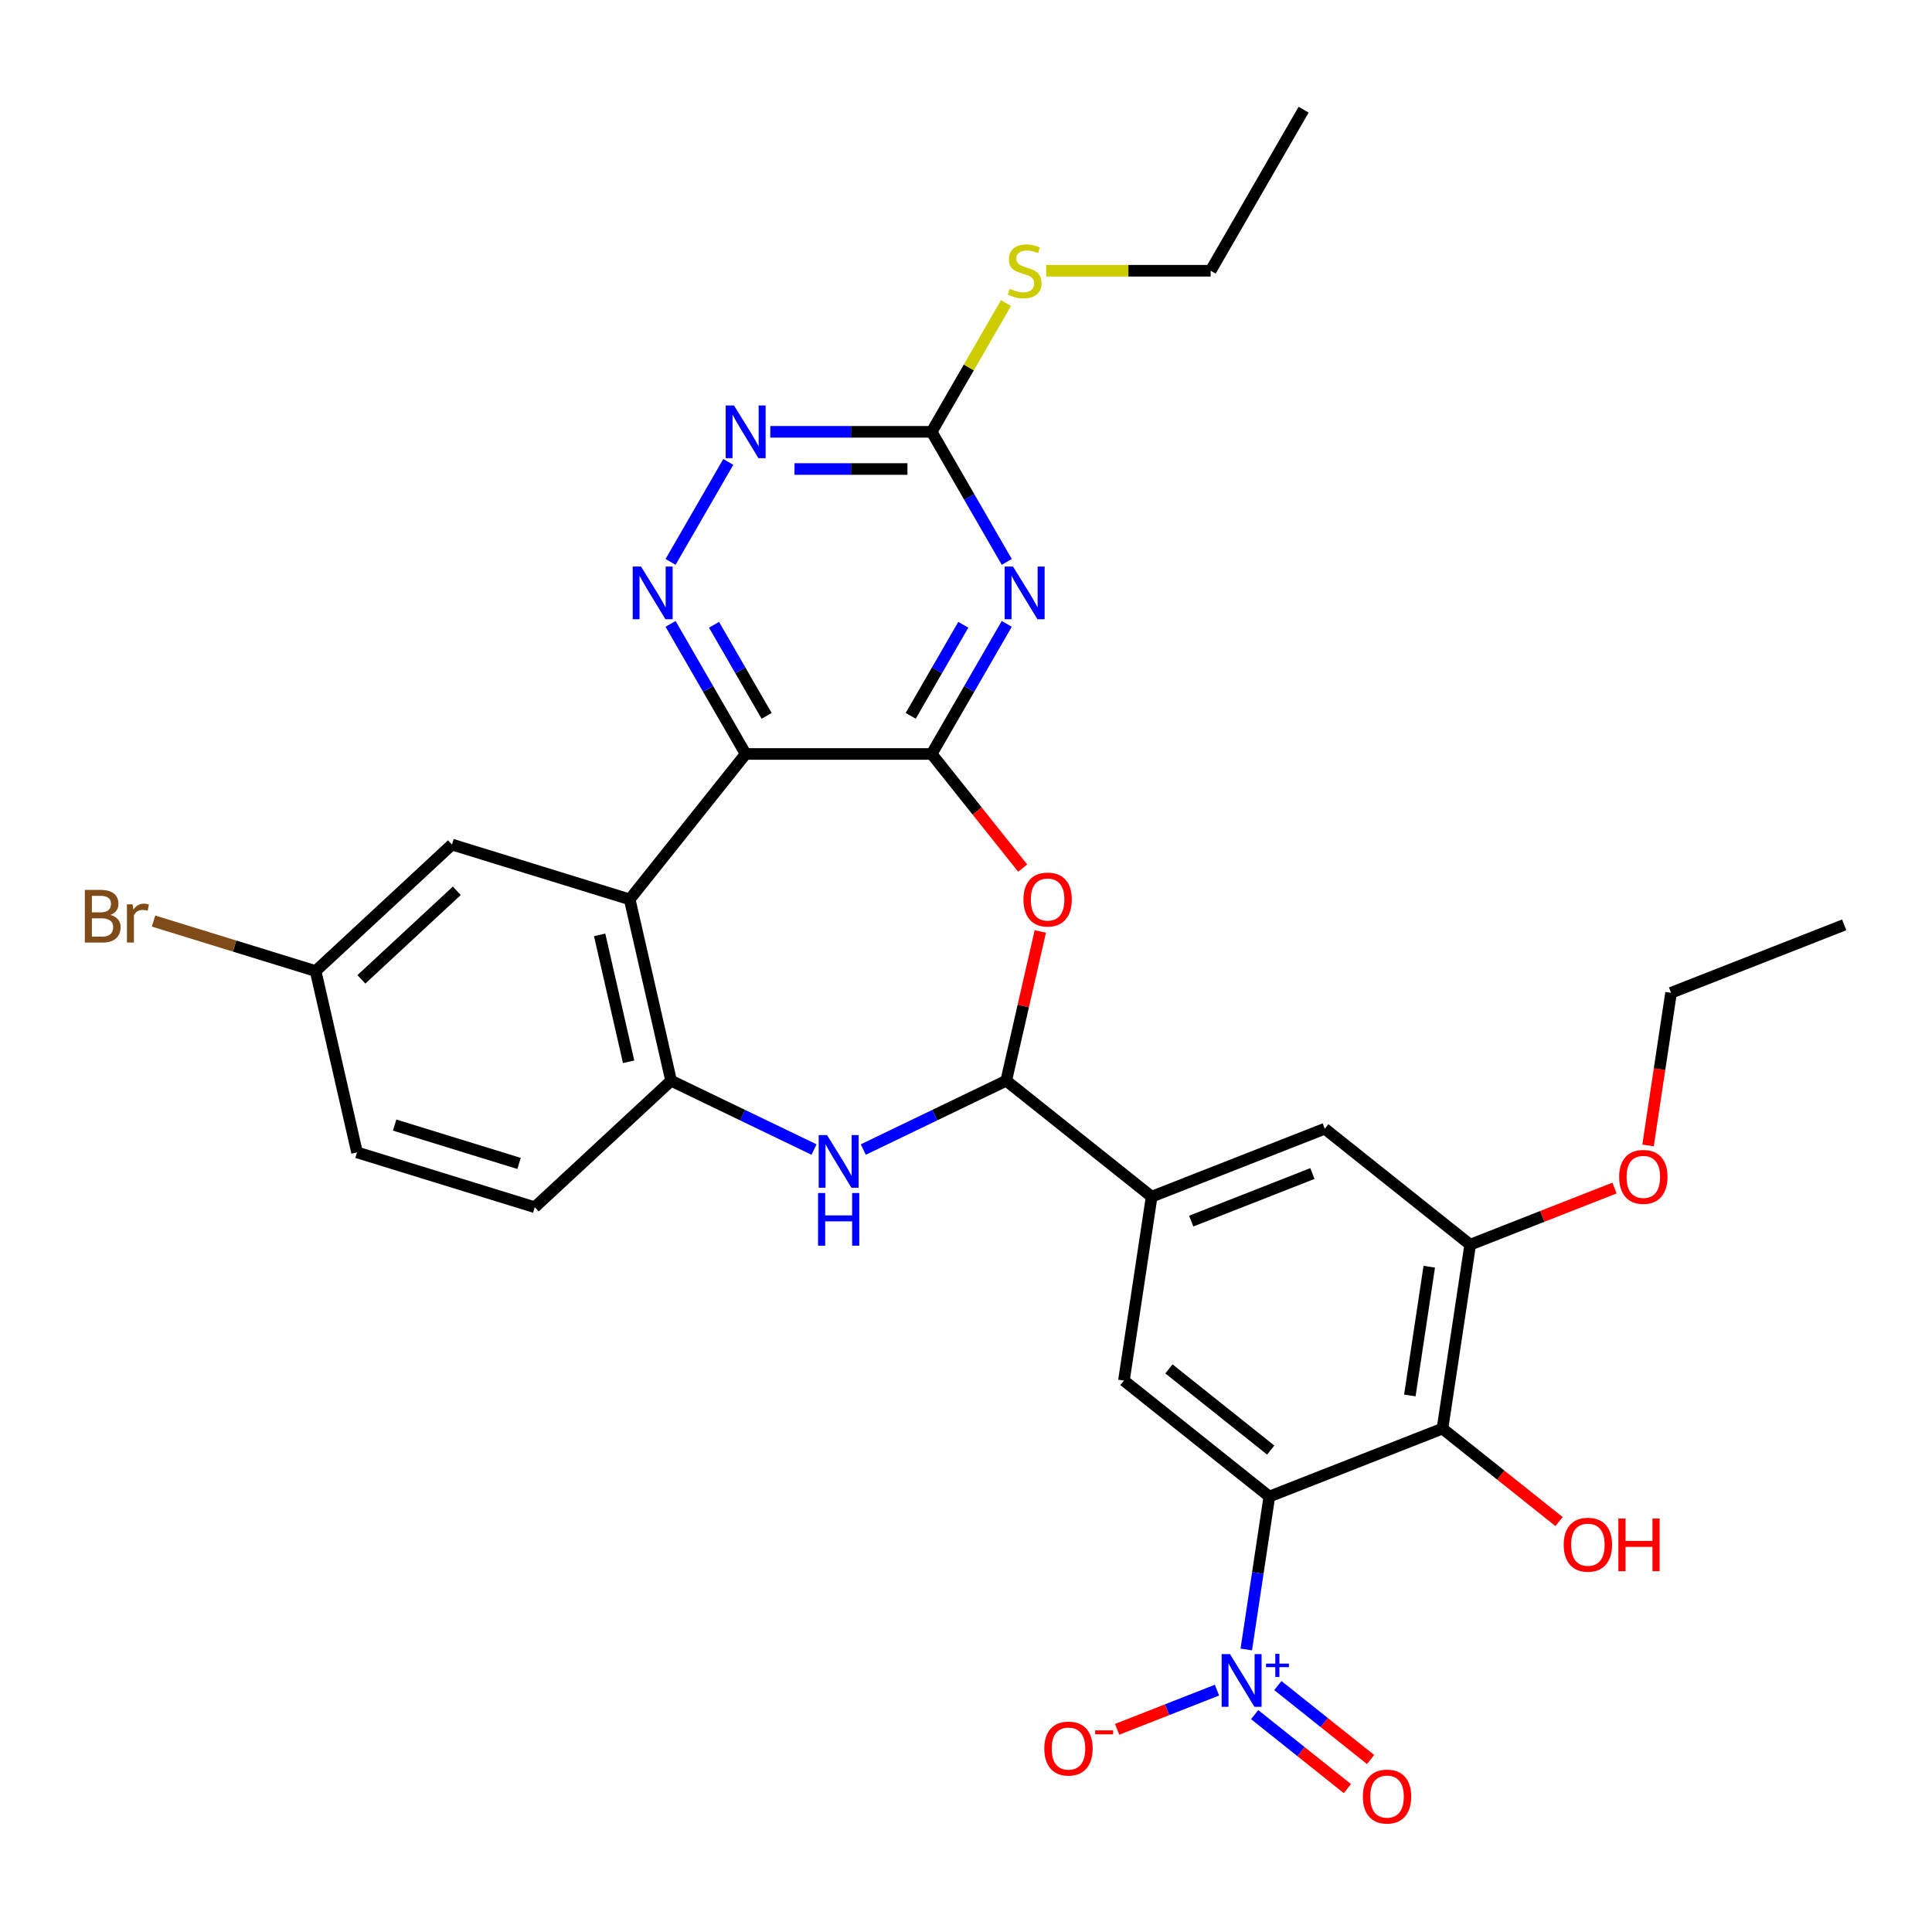 <?xml version='1.0' encoding='iso-8859-1'?>
<svg version='1.1' baseProfile='full'
              xmlns='http://www.w3.org/2000/svg'
                      xmlns:rdkit='http://www.rdkit.org/xml'
                      xmlns:xlink='http://www.w3.org/1999/xlink'
                  xml:space='preserve'
width='1000px' height='1000px' viewBox='0 0 1000 1000'>
<!-- END OF HEADER -->
<rect style='opacity:1.0;fill:#FFFFFF;stroke:none' width='1000' height='1000' x='0' y='0'> </rect>
<path class='bond-1' d='M 482.224,390.251 L 385.955,390.251' style='fill:none;fill-rule:evenodd;stroke:#000000;stroke-width:6px;stroke-linecap:butt;stroke-linejoin:miter;stroke-opacity:1' />
<path class='bond-2' d='M 482.224,390.251 L 501.661,356.585' style='fill:none;fill-rule:evenodd;stroke:#000000;stroke-width:6px;stroke-linecap:butt;stroke-linejoin:miter;stroke-opacity:1' />
<path class='bond-2' d='M 501.661,356.585 L 521.098,322.918' style='fill:none;fill-rule:evenodd;stroke:#0000FF;stroke-width:6px;stroke-linecap:butt;stroke-linejoin:miter;stroke-opacity:1' />
<path class='bond-2' d='M 471.381,370.524 L 484.987,346.958' style='fill:none;fill-rule:evenodd;stroke:#000000;stroke-width:6px;stroke-linecap:butt;stroke-linejoin:miter;stroke-opacity:1' />
<path class='bond-2' d='M 484.987,346.958 L 498.593,323.391' style='fill:none;fill-rule:evenodd;stroke:#0000FF;stroke-width:6px;stroke-linecap:butt;stroke-linejoin:miter;stroke-opacity:1' />
<path class='bond-4' d='M 482.224,390.251 L 505.778,419.788' style='fill:none;fill-rule:evenodd;stroke:#000000;stroke-width:6px;stroke-linecap:butt;stroke-linejoin:miter;stroke-opacity:1' />
<path class='bond-4' d='M 505.778,419.788 L 529.333,449.324' style='fill:none;fill-rule:evenodd;stroke:#FF0000;stroke-width:6px;stroke-linecap:butt;stroke-linejoin:miter;stroke-opacity:1' />
<path class='bond-0' d='M 657.008,774.61 L 581.742,714.587' style='fill:none;fill-rule:evenodd;stroke:#000000;stroke-width:6px;stroke-linecap:butt;stroke-linejoin:miter;stroke-opacity:1' />
<path class='bond-0' d='M 657.722,750.553 L 605.036,708.538' style='fill:none;fill-rule:evenodd;stroke:#000000;stroke-width:6px;stroke-linecap:butt;stroke-linejoin:miter;stroke-opacity:1' />
<path class='bond-3' d='M 657.008,774.61 L 651.042,814.187' style='fill:none;fill-rule:evenodd;stroke:#000000;stroke-width:6px;stroke-linecap:butt;stroke-linejoin:miter;stroke-opacity:1' />
<path class='bond-3' d='M 651.042,814.187 L 645.077,853.765' style='fill:none;fill-rule:evenodd;stroke:#0000FF;stroke-width:6px;stroke-linecap:butt;stroke-linejoin:miter;stroke-opacity:1' />
<path class='bond-34' d='M 657.008,774.61 L 746.622,739.439' style='fill:none;fill-rule:evenodd;stroke:#000000;stroke-width:6px;stroke-linecap:butt;stroke-linejoin:miter;stroke-opacity:1' />
<path class='bond-5' d='M 385.955,390.251 L 325.933,465.517' style='fill:none;fill-rule:evenodd;stroke:#000000;stroke-width:6px;stroke-linecap:butt;stroke-linejoin:miter;stroke-opacity:1' />
<path class='bond-7' d='M 385.955,390.251 L 366.518,356.585' style='fill:none;fill-rule:evenodd;stroke:#000000;stroke-width:6px;stroke-linecap:butt;stroke-linejoin:miter;stroke-opacity:1' />
<path class='bond-7' d='M 366.518,356.585 L 347.08,322.918' style='fill:none;fill-rule:evenodd;stroke:#0000FF;stroke-width:6px;stroke-linecap:butt;stroke-linejoin:miter;stroke-opacity:1' />
<path class='bond-7' d='M 396.798,370.524 L 383.192,346.958' style='fill:none;fill-rule:evenodd;stroke:#000000;stroke-width:6px;stroke-linecap:butt;stroke-linejoin:miter;stroke-opacity:1' />
<path class='bond-7' d='M 383.192,346.958 L 369.586,323.391' style='fill:none;fill-rule:evenodd;stroke:#0000FF;stroke-width:6px;stroke-linecap:butt;stroke-linejoin:miter;stroke-opacity:1' />
<path class='bond-12' d='M 521.098,290.842 L 501.661,257.175' style='fill:none;fill-rule:evenodd;stroke:#0000FF;stroke-width:6px;stroke-linecap:butt;stroke-linejoin:miter;stroke-opacity:1' />
<path class='bond-12' d='M 501.661,257.175 L 482.224,223.509' style='fill:none;fill-rule:evenodd;stroke:#000000;stroke-width:6px;stroke-linecap:butt;stroke-linejoin:miter;stroke-opacity:1' />
<path class='bond-17' d='M 629.914,874.806 L 604.068,884.949' style='fill:none;fill-rule:evenodd;stroke:#0000FF;stroke-width:6px;stroke-linecap:butt;stroke-linejoin:miter;stroke-opacity:1' />
<path class='bond-17' d='M 604.068,884.949 L 578.223,895.093' style='fill:none;fill-rule:evenodd;stroke:#FF0000;stroke-width:6px;stroke-linecap:butt;stroke-linejoin:miter;stroke-opacity:1' />
<path class='bond-19' d='M 649.403,887.494 L 673.406,906.636' style='fill:none;fill-rule:evenodd;stroke:#0000FF;stroke-width:6px;stroke-linecap:butt;stroke-linejoin:miter;stroke-opacity:1' />
<path class='bond-19' d='M 673.406,906.636 L 697.409,925.778' style='fill:none;fill-rule:evenodd;stroke:#FF0000;stroke-width:6px;stroke-linecap:butt;stroke-linejoin:miter;stroke-opacity:1' />
<path class='bond-19' d='M 661.408,872.441 L 685.411,891.583' style='fill:none;fill-rule:evenodd;stroke:#0000FF;stroke-width:6px;stroke-linecap:butt;stroke-linejoin:miter;stroke-opacity:1' />
<path class='bond-19' d='M 685.411,891.583 L 709.414,910.724' style='fill:none;fill-rule:evenodd;stroke:#FF0000;stroke-width:6px;stroke-linecap:butt;stroke-linejoin:miter;stroke-opacity:1' />
<path class='bond-6' d='M 538.454,482.133 L 529.639,520.752' style='fill:none;fill-rule:evenodd;stroke:#FF0000;stroke-width:6px;stroke-linecap:butt;stroke-linejoin:miter;stroke-opacity:1' />
<path class='bond-6' d='M 529.639,520.752 L 520.824,559.372' style='fill:none;fill-rule:evenodd;stroke:#000000;stroke-width:6px;stroke-linecap:butt;stroke-linejoin:miter;stroke-opacity:1' />
<path class='bond-10' d='M 325.933,465.517 L 347.354,559.372' style='fill:none;fill-rule:evenodd;stroke:#000000;stroke-width:6px;stroke-linecap:butt;stroke-linejoin:miter;stroke-opacity:1' />
<path class='bond-10' d='M 310.375,483.879 L 325.37,549.578' style='fill:none;fill-rule:evenodd;stroke:#000000;stroke-width:6px;stroke-linecap:butt;stroke-linejoin:miter;stroke-opacity:1' />
<path class='bond-18' d='M 325.933,465.517 L 233.941,437.141' style='fill:none;fill-rule:evenodd;stroke:#000000;stroke-width:6px;stroke-linecap:butt;stroke-linejoin:miter;stroke-opacity:1' />
<path class='bond-8' d='M 520.824,559.372 L 483.83,577.187' style='fill:none;fill-rule:evenodd;stroke:#000000;stroke-width:6px;stroke-linecap:butt;stroke-linejoin:miter;stroke-opacity:1' />
<path class='bond-8' d='M 483.83,577.187 L 446.835,595.003' style='fill:none;fill-rule:evenodd;stroke:#0000FF;stroke-width:6px;stroke-linecap:butt;stroke-linejoin:miter;stroke-opacity:1' />
<path class='bond-13' d='M 520.824,559.372 L 596.09,619.394' style='fill:none;fill-rule:evenodd;stroke:#000000;stroke-width:6px;stroke-linecap:butt;stroke-linejoin:miter;stroke-opacity:1' />
<path class='bond-31' d='M 347.08,290.842 L 376.963,239.084' style='fill:none;fill-rule:evenodd;stroke:#0000FF;stroke-width:6px;stroke-linecap:butt;stroke-linejoin:miter;stroke-opacity:1' />
<path class='bond-32' d='M 421.343,595.003 L 384.349,577.187' style='fill:none;fill-rule:evenodd;stroke:#0000FF;stroke-width:6px;stroke-linecap:butt;stroke-linejoin:miter;stroke-opacity:1' />
<path class='bond-32' d='M 384.349,577.187 L 347.354,559.372' style='fill:none;fill-rule:evenodd;stroke:#000000;stroke-width:6px;stroke-linecap:butt;stroke-linejoin:miter;stroke-opacity:1' />
<path class='bond-9' d='M 746.622,739.439 L 760.97,644.246' style='fill:none;fill-rule:evenodd;stroke:#000000;stroke-width:6px;stroke-linecap:butt;stroke-linejoin:miter;stroke-opacity:1' />
<path class='bond-9' d='M 729.735,722.29 L 739.779,655.655' style='fill:none;fill-rule:evenodd;stroke:#000000;stroke-width:6px;stroke-linecap:butt;stroke-linejoin:miter;stroke-opacity:1' />
<path class='bond-22' d='M 746.622,739.439 L 776.794,763.5' style='fill:none;fill-rule:evenodd;stroke:#000000;stroke-width:6px;stroke-linecap:butt;stroke-linejoin:miter;stroke-opacity:1' />
<path class='bond-22' d='M 776.794,763.5 L 806.966,787.562' style='fill:none;fill-rule:evenodd;stroke:#FF0000;stroke-width:6px;stroke-linecap:butt;stroke-linejoin:miter;stroke-opacity:1' />
<path class='bond-20' d='M 347.354,559.372 L 276.784,624.851' style='fill:none;fill-rule:evenodd;stroke:#000000;stroke-width:6px;stroke-linecap:butt;stroke-linejoin:miter;stroke-opacity:1' />
<path class='bond-11' d='M 581.742,714.587 L 596.09,619.394' style='fill:none;fill-rule:evenodd;stroke:#000000;stroke-width:6px;stroke-linecap:butt;stroke-linejoin:miter;stroke-opacity:1' />
<path class='bond-14' d='M 482.224,223.509 L 440.462,223.509' style='fill:none;fill-rule:evenodd;stroke:#000000;stroke-width:6px;stroke-linecap:butt;stroke-linejoin:miter;stroke-opacity:1' />
<path class='bond-14' d='M 440.462,223.509 L 398.701,223.509' style='fill:none;fill-rule:evenodd;stroke:#0000FF;stroke-width:6px;stroke-linecap:butt;stroke-linejoin:miter;stroke-opacity:1' />
<path class='bond-14' d='M 469.695,242.763 L 440.462,242.763' style='fill:none;fill-rule:evenodd;stroke:#000000;stroke-width:6px;stroke-linecap:butt;stroke-linejoin:miter;stroke-opacity:1' />
<path class='bond-14' d='M 440.462,242.763 L 411.229,242.763' style='fill:none;fill-rule:evenodd;stroke:#0000FF;stroke-width:6px;stroke-linecap:butt;stroke-linejoin:miter;stroke-opacity:1' />
<path class='bond-21' d='M 482.224,223.509 L 501.461,190.189' style='fill:none;fill-rule:evenodd;stroke:#000000;stroke-width:6px;stroke-linecap:butt;stroke-linejoin:miter;stroke-opacity:1' />
<path class='bond-21' d='M 501.461,190.189 L 520.698,156.869' style='fill:none;fill-rule:evenodd;stroke:#CCCC00;stroke-width:6px;stroke-linecap:butt;stroke-linejoin:miter;stroke-opacity:1' />
<path class='bond-16' d='M 596.09,619.394 L 685.704,584.223' style='fill:none;fill-rule:evenodd;stroke:#000000;stroke-width:6px;stroke-linecap:butt;stroke-linejoin:miter;stroke-opacity:1' />
<path class='bond-16' d='M 616.566,632.041 L 679.296,607.422' style='fill:none;fill-rule:evenodd;stroke:#000000;stroke-width:6px;stroke-linecap:butt;stroke-linejoin:miter;stroke-opacity:1' />
<path class='bond-15' d='M 760.97,644.246 L 685.704,584.223' style='fill:none;fill-rule:evenodd;stroke:#000000;stroke-width:6px;stroke-linecap:butt;stroke-linejoin:miter;stroke-opacity:1' />
<path class='bond-24' d='M 760.97,644.246 L 798.316,629.588' style='fill:none;fill-rule:evenodd;stroke:#000000;stroke-width:6px;stroke-linecap:butt;stroke-linejoin:miter;stroke-opacity:1' />
<path class='bond-24' d='M 798.316,629.588 L 835.662,614.931' style='fill:none;fill-rule:evenodd;stroke:#FF0000;stroke-width:6px;stroke-linecap:butt;stroke-linejoin:miter;stroke-opacity:1' />
<path class='bond-23' d='M 233.941,437.141 L 163.371,502.62' style='fill:none;fill-rule:evenodd;stroke:#000000;stroke-width:6px;stroke-linecap:butt;stroke-linejoin:miter;stroke-opacity:1' />
<path class='bond-23' d='M 236.451,461.077 L 187.052,506.912' style='fill:none;fill-rule:evenodd;stroke:#000000;stroke-width:6px;stroke-linecap:butt;stroke-linejoin:miter;stroke-opacity:1' />
<path class='bond-33' d='M 276.784,624.851 L 184.793,596.475' style='fill:none;fill-rule:evenodd;stroke:#000000;stroke-width:6px;stroke-linecap:butt;stroke-linejoin:miter;stroke-opacity:1' />
<path class='bond-33' d='M 268.661,602.196 L 204.267,582.333' style='fill:none;fill-rule:evenodd;stroke:#000000;stroke-width:6px;stroke-linecap:butt;stroke-linejoin:miter;stroke-opacity:1' />
<path class='bond-27' d='M 541.506,140.138 L 584.066,140.138' style='fill:none;fill-rule:evenodd;stroke:#CCCC00;stroke-width:6px;stroke-linecap:butt;stroke-linejoin:miter;stroke-opacity:1' />
<path class='bond-27' d='M 584.066,140.138 L 626.626,140.138' style='fill:none;fill-rule:evenodd;stroke:#000000;stroke-width:6px;stroke-linecap:butt;stroke-linejoin:miter;stroke-opacity:1' />
<path class='bond-25' d='M 163.371,502.62 L 184.793,596.475' style='fill:none;fill-rule:evenodd;stroke:#000000;stroke-width:6px;stroke-linecap:butt;stroke-linejoin:miter;stroke-opacity:1' />
<path class='bond-26' d='M 163.371,502.62 L 121.419,489.68' style='fill:none;fill-rule:evenodd;stroke:#000000;stroke-width:6px;stroke-linecap:butt;stroke-linejoin:miter;stroke-opacity:1' />
<path class='bond-26' d='M 121.419,489.68 L 79.466,476.739' style='fill:none;fill-rule:evenodd;stroke:#7F4C19;stroke-width:6px;stroke-linecap:butt;stroke-linejoin:miter;stroke-opacity:1' />
<path class='bond-28' d='M 853.024,592.882 L 858.978,553.382' style='fill:none;fill-rule:evenodd;stroke:#FF0000;stroke-width:6px;stroke-linecap:butt;stroke-linejoin:miter;stroke-opacity:1' />
<path class='bond-28' d='M 858.978,553.382 L 864.932,513.881' style='fill:none;fill-rule:evenodd;stroke:#000000;stroke-width:6px;stroke-linecap:butt;stroke-linejoin:miter;stroke-opacity:1' />
<path class='bond-29' d='M 626.626,140.138 L 674.761,56.767' style='fill:none;fill-rule:evenodd;stroke:#000000;stroke-width:6px;stroke-linecap:butt;stroke-linejoin:miter;stroke-opacity:1' />
<path class='bond-30' d='M 864.932,513.881 L 954.545,478.711' style='fill:none;fill-rule:evenodd;stroke:#000000;stroke-width:6px;stroke-linecap:butt;stroke-linejoin:miter;stroke-opacity:1' />
<path  class='atom-3' d='M 524.331 293.248
L 533.265 307.689
Q 534.151 309.113, 535.576 311.693
Q 537 314.273, 537.077 314.427
L 537.077 293.248
L 540.697 293.248
L 540.697 320.512
L 536.962 320.512
L 527.373 304.723
Q 526.257 302.875, 525.063 300.757
Q 523.908 298.639, 523.561 297.985
L 523.561 320.512
L 520.019 320.512
L 520.019 293.248
L 524.331 293.248
' fill='#0000FF'/>
<path  class='atom-4' d='M 636.633 856.171
L 645.567 870.612
Q 646.453 872.037, 647.877 874.617
Q 649.302 877.197, 649.379 877.351
L 649.379 856.171
L 652.999 856.171
L 652.999 883.435
L 649.264 883.435
L 639.675 867.647
Q 638.559 865.798, 637.365 863.68
Q 636.21 861.563, 635.863 860.908
L 635.863 883.435
L 632.32 883.435
L 632.32 856.171
L 636.633 856.171
' fill='#0000FF'/>
<path  class='atom-4' d='M 655.286 861.086
L 660.09 861.086
L 660.09 856.028
L 662.224 856.028
L 662.224 861.086
L 667.155 861.086
L 667.155 862.916
L 662.224 862.916
L 662.224 867.999
L 660.09 867.999
L 660.09 862.916
L 655.286 862.916
L 655.286 861.086
' fill='#0000FF'/>
<path  class='atom-5' d='M 529.731 465.594
Q 529.731 459.047, 532.966 455.389
Q 536.2 451.731, 542.246 451.731
Q 548.292 451.731, 551.526 455.389
Q 554.761 459.047, 554.761 465.594
Q 554.761 472.217, 551.488 475.991
Q 548.215 479.726, 542.246 479.726
Q 536.239 479.726, 532.966 475.991
Q 529.731 472.255, 529.731 465.594
M 542.246 476.645
Q 546.405 476.645, 548.638 473.873
Q 550.91 471.062, 550.91 465.594
Q 550.91 460.241, 548.638 457.546
Q 546.405 454.812, 542.246 454.812
Q 538.087 454.812, 535.815 457.507
Q 533.582 460.203, 533.582 465.594
Q 533.582 471.1, 535.815 473.873
Q 538.087 476.645, 542.246 476.645
' fill='#FF0000'/>
<path  class='atom-8' d='M 331.794 293.248
L 340.728 307.689
Q 341.614 309.113, 343.038 311.693
Q 344.463 314.273, 344.54 314.427
L 344.54 293.248
L 348.16 293.248
L 348.16 320.512
L 344.425 320.512
L 334.836 304.723
Q 333.72 302.875, 332.526 300.757
Q 331.371 298.639, 331.024 297.985
L 331.024 320.512
L 327.481 320.512
L 327.481 293.248
L 331.794 293.248
' fill='#0000FF'/>
<path  class='atom-9' d='M 428.063 587.509
L 436.997 601.95
Q 437.882 603.374, 439.307 605.954
Q 440.732 608.534, 440.809 608.688
L 440.809 587.509
L 444.428 587.509
L 444.428 614.773
L 440.693 614.773
L 431.105 598.985
Q 429.988 597.136, 428.794 595.018
Q 427.639 592.9, 427.293 592.246
L 427.293 614.773
L 423.75 614.773
L 423.75 587.509
L 428.063 587.509
' fill='#0000FF'/>
<path  class='atom-9' d='M 423.423 617.499
L 427.119 617.499
L 427.119 629.09
L 441.059 629.09
L 441.059 617.499
L 444.756 617.499
L 444.756 644.762
L 441.059 644.762
L 441.059 632.17
L 427.119 632.17
L 427.119 644.762
L 423.423 644.762
L 423.423 617.499
' fill='#0000FF'/>
<path  class='atom-15' d='M 379.929 209.877
L 388.862 224.318
Q 389.748 225.742, 391.173 228.322
Q 392.598 230.902, 392.675 231.056
L 392.675 209.877
L 396.294 209.877
L 396.294 237.141
L 392.559 237.141
L 382.971 221.352
Q 381.854 219.504, 380.66 217.386
Q 379.505 215.268, 379.158 214.614
L 379.158 237.141
L 375.616 237.141
L 375.616 209.877
L 379.929 209.877
' fill='#0000FF'/>
<path  class='atom-18' d='M 540.531 905.051
Q 540.531 898.505, 543.765 894.847
Q 547 891.188, 553.046 891.188
Q 559.091 891.188, 562.326 894.847
Q 565.561 898.505, 565.561 905.051
Q 565.561 911.674, 562.288 915.448
Q 559.014 919.183, 553.046 919.183
Q 547.039 919.183, 543.765 915.448
Q 540.531 911.713, 540.531 905.051
M 553.046 916.103
Q 557.205 916.103, 559.438 913.33
Q 561.71 910.519, 561.71 905.051
Q 561.71 899.698, 559.438 897.003
Q 557.205 894.269, 553.046 894.269
Q 548.887 894.269, 546.615 896.964
Q 544.382 899.66, 544.382 905.051
Q 544.382 910.558, 546.615 913.33
Q 548.887 916.103, 553.046 916.103
' fill='#FF0000'/>
<path  class='atom-18' d='M 566.831 895.638
L 576.159 895.638
L 576.159 897.671
L 566.831 897.671
L 566.831 895.638
' fill='#FF0000'/>
<path  class='atom-20' d='M 705.41 929.903
Q 705.41 923.356, 708.645 919.698
Q 711.88 916.04, 717.925 916.04
Q 723.971 916.04, 727.206 919.698
Q 730.44 923.356, 730.44 929.903
Q 730.44 936.526, 727.167 940.3
Q 723.894 944.035, 717.925 944.035
Q 711.918 944.035, 708.645 940.3
Q 705.41 936.564, 705.41 929.903
M 717.925 940.954
Q 722.084 940.954, 724.318 938.182
Q 726.59 935.371, 726.59 929.903
Q 726.59 924.55, 724.318 921.855
Q 722.084 919.121, 717.925 919.121
Q 713.767 919.121, 711.495 921.816
Q 709.261 924.512, 709.261 929.903
Q 709.261 935.409, 711.495 938.182
Q 713.767 940.954, 717.925 940.954
' fill='#FF0000'/>
<path  class='atom-22' d='M 522.656 149.495
Q 522.964 149.611, 524.235 150.15
Q 525.506 150.689, 526.892 151.035
Q 528.317 151.344, 529.703 151.344
Q 532.283 151.344, 533.785 150.111
Q 535.287 148.841, 535.287 146.646
Q 535.287 145.144, 534.517 144.22
Q 533.785 143.295, 532.63 142.795
Q 531.475 142.294, 529.549 141.717
Q 527.123 140.985, 525.66 140.292
Q 524.235 139.599, 523.195 138.135
Q 522.194 136.672, 522.194 134.208
Q 522.194 130.781, 524.505 128.663
Q 526.854 126.545, 531.475 126.545
Q 534.632 126.545, 538.213 128.047
L 537.328 131.012
Q 534.055 129.664, 531.59 129.664
Q 528.933 129.664, 527.47 130.781
Q 526.006 131.859, 526.045 133.746
Q 526.045 135.209, 526.777 136.095
Q 527.547 136.98, 528.625 137.481
Q 529.742 137.981, 531.59 138.559
Q 534.055 139.329, 535.518 140.099
Q 536.981 140.87, 538.021 142.448
Q 539.099 143.989, 539.099 146.646
Q 539.099 150.419, 536.557 152.46
Q 534.055 154.463, 529.857 154.463
Q 527.431 154.463, 525.583 153.924
Q 523.773 153.423, 521.617 152.537
L 522.656 149.495
' fill='#CCCC00'/>
<path  class='atom-23' d='M 809.372 799.538
Q 809.372 792.992, 812.607 789.334
Q 815.842 785.676, 821.887 785.676
Q 827.933 785.676, 831.168 789.334
Q 834.402 792.992, 834.402 799.538
Q 834.402 806.162, 831.129 809.935
Q 827.856 813.671, 821.887 813.671
Q 815.88 813.671, 812.607 809.935
Q 809.372 806.2, 809.372 799.538
M 821.887 810.59
Q 826.046 810.59, 828.28 807.818
Q 830.552 805.006, 830.552 799.538
Q 830.552 794.186, 828.28 791.49
Q 826.046 788.756, 821.887 788.756
Q 817.729 788.756, 815.457 791.452
Q 813.223 794.147, 813.223 799.538
Q 813.223 805.045, 815.457 807.818
Q 817.729 810.59, 821.887 810.59
' fill='#FF0000'/>
<path  class='atom-23' d='M 837.675 785.984
L 841.372 785.984
L 841.372 797.575
L 855.312 797.575
L 855.312 785.984
L 859.008 785.984
L 859.008 813.247
L 855.312 813.247
L 855.312 800.655
L 841.372 800.655
L 841.372 813.247
L 837.675 813.247
L 837.675 785.984
' fill='#FF0000'/>
<path  class='atom-25' d='M 838.069 609.152
Q 838.069 602.606, 841.303 598.947
Q 844.538 595.289, 850.584 595.289
Q 856.629 595.289, 859.864 598.947
Q 863.098 602.606, 863.098 609.152
Q 863.098 615.775, 859.825 619.549
Q 856.552 623.284, 850.584 623.284
Q 844.576 623.284, 841.303 619.549
Q 838.069 615.814, 838.069 609.152
M 850.584 620.203
Q 854.742 620.203, 856.976 617.431
Q 859.248 614.62, 859.248 609.152
Q 859.248 603.799, 856.976 601.104
Q 854.742 598.37, 850.584 598.37
Q 846.425 598.37, 844.153 601.065
Q 841.919 603.761, 841.919 609.152
Q 841.919 614.658, 844.153 617.431
Q 846.425 620.203, 850.584 620.203
' fill='#FF0000'/>
<path  class='atom-27' d='M 57.151 473.551
Q 59.77 474.283, 61.079 475.9
Q 62.426 477.479, 62.426 479.828
Q 62.426 483.602, 60.001 485.758
Q 57.613 487.876, 53.069 487.876
L 43.904 487.876
L 43.904 460.613
L 51.953 460.613
Q 56.612 460.613, 58.961 462.5
Q 61.31 464.387, 61.31 467.852
Q 61.31 471.973, 57.151 473.551
M 47.563 463.694
L 47.563 472.242
L 51.953 472.242
Q 54.648 472.242, 56.034 471.164
Q 57.459 470.047, 57.459 467.852
Q 57.459 463.694, 51.953 463.694
L 47.563 463.694
M 53.069 484.796
Q 55.726 484.796, 57.151 483.525
Q 58.576 482.254, 58.576 479.828
Q 58.576 477.595, 56.997 476.478
Q 55.457 475.323, 52.492 475.323
L 47.563 475.323
L 47.563 484.796
L 53.069 484.796
' fill='#7F4C19'/>
<path  class='atom-27' d='M 68.626 468.083
L 69.05 470.817
Q 71.129 467.737, 74.518 467.737
Q 75.596 467.737, 77.059 468.122
L 76.482 471.357
Q 74.826 470.971, 73.902 470.971
Q 72.284 470.971, 71.206 471.626
Q 70.166 472.242, 69.319 473.744
L 69.319 487.876
L 65.7 487.876
L 65.7 468.083
L 68.626 468.083
' fill='#7F4C19'/>
</svg>
